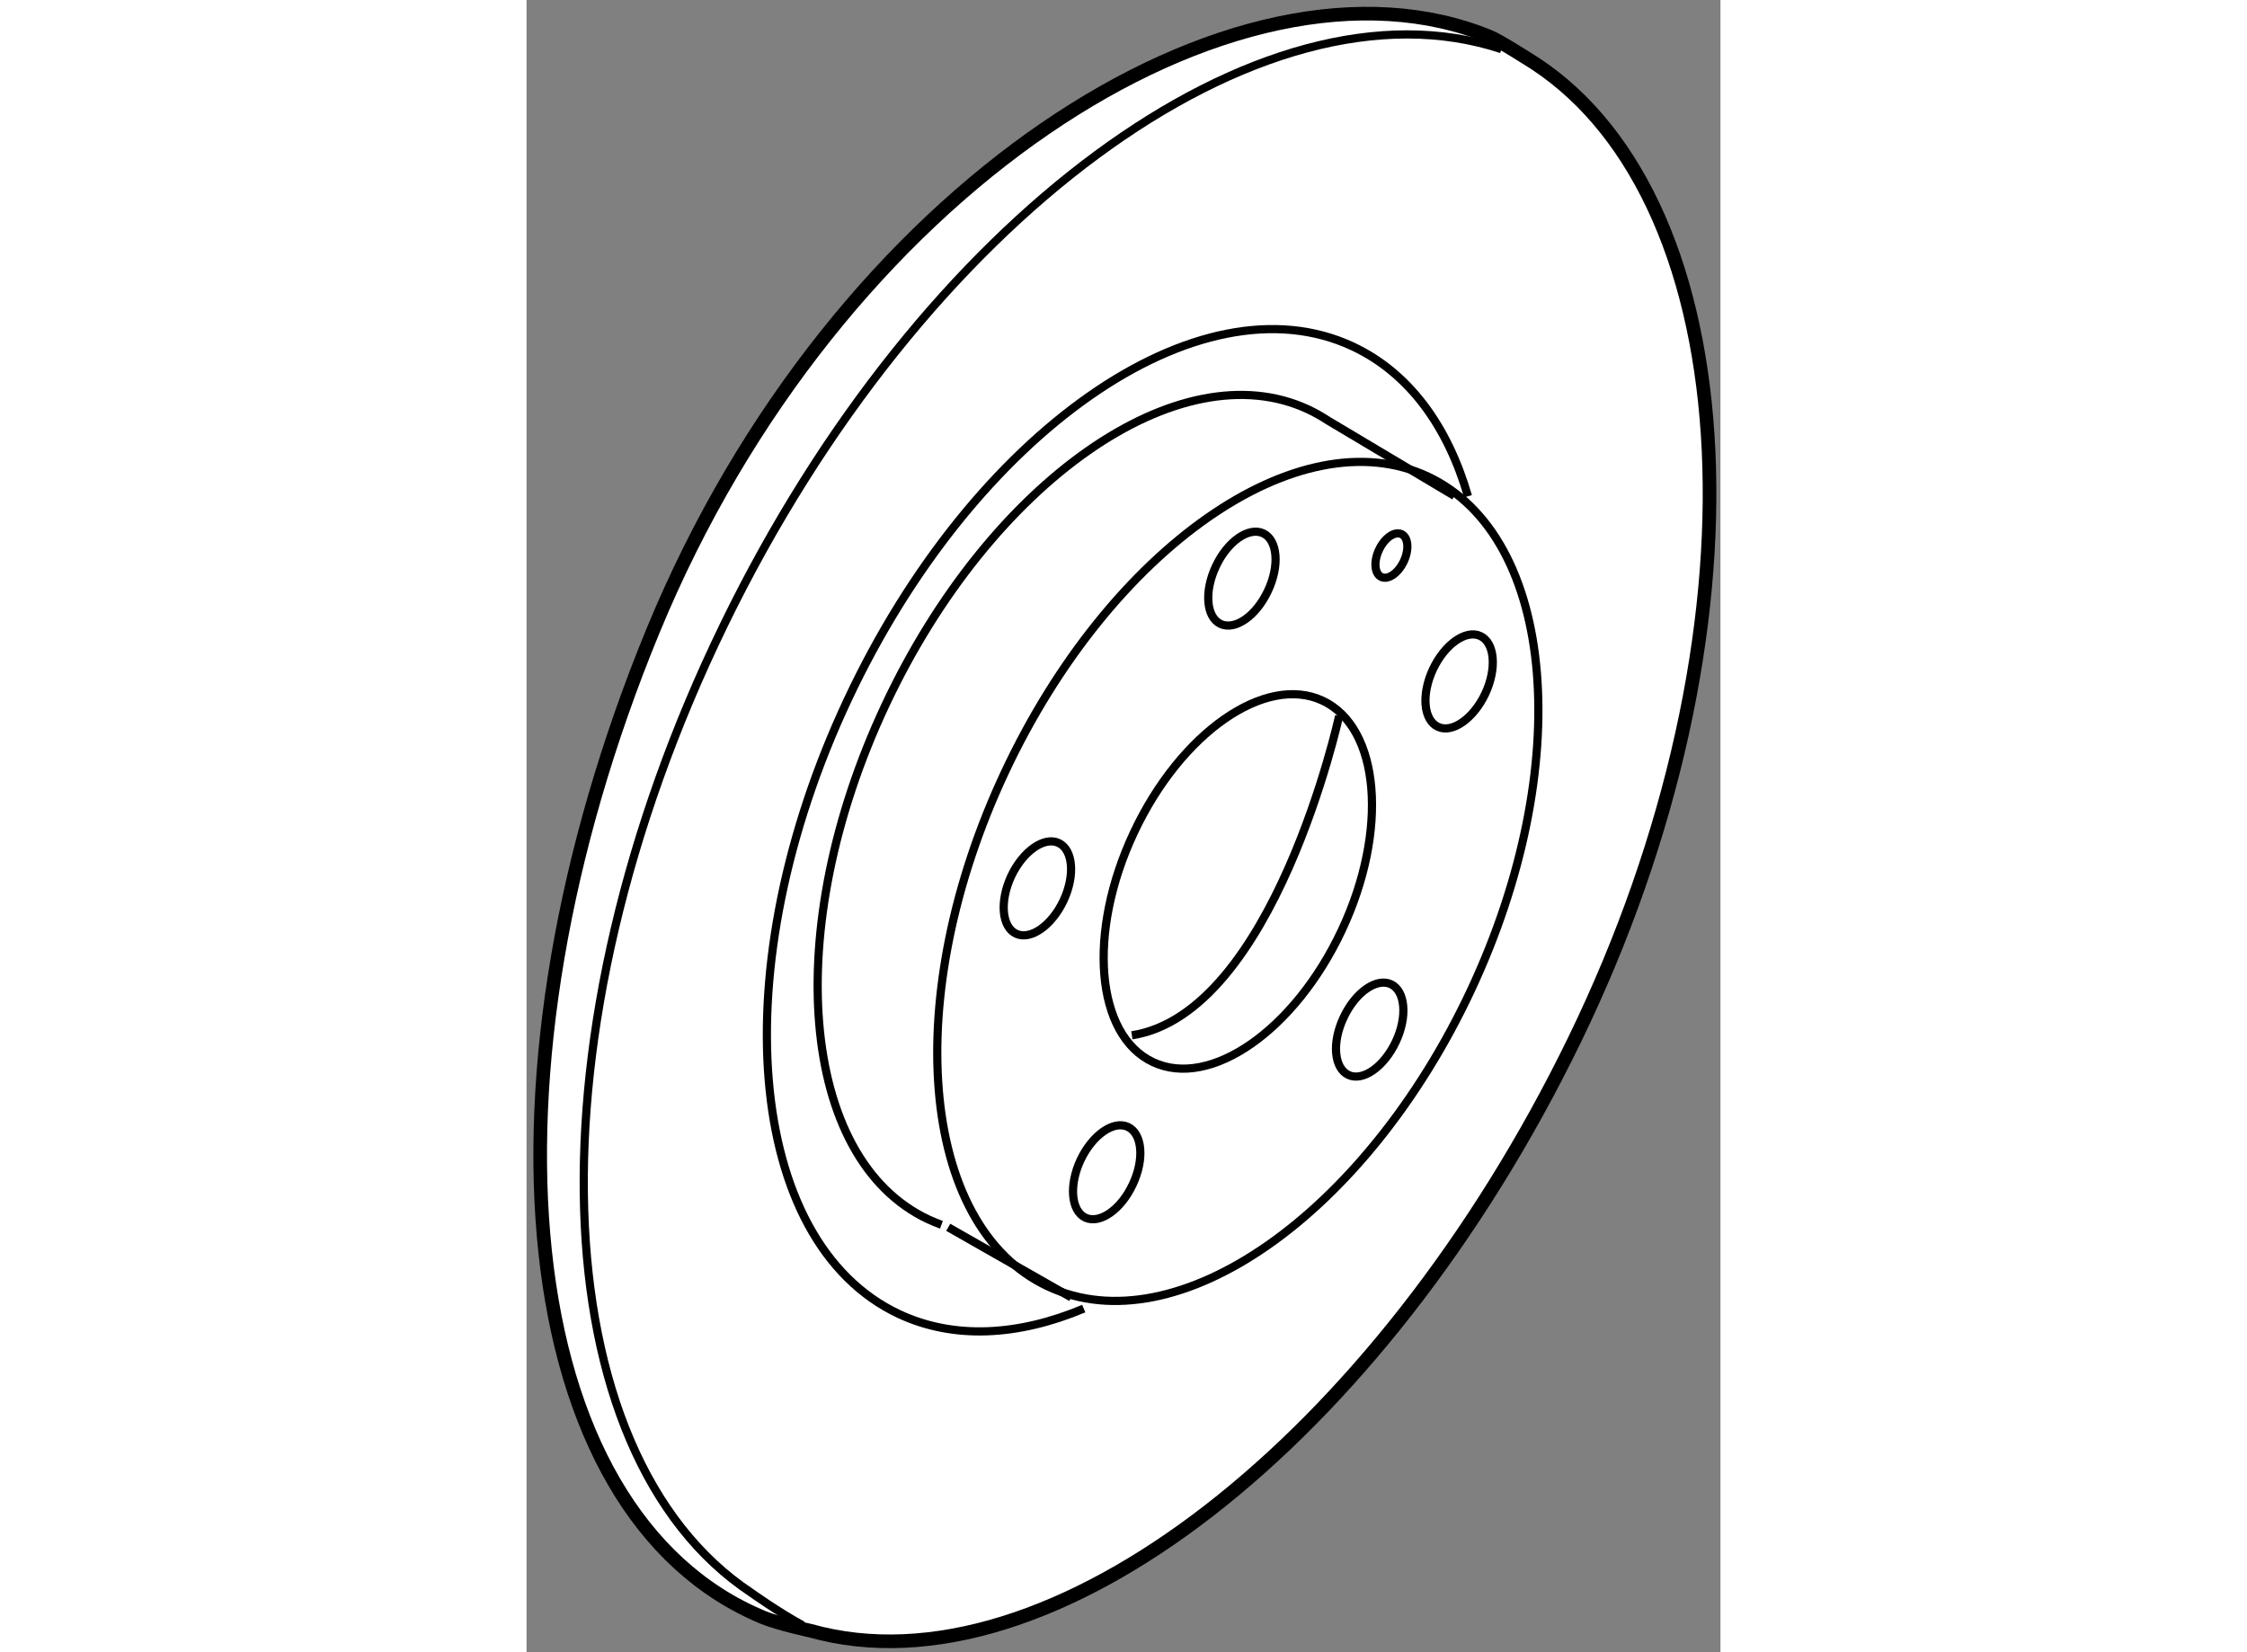 <?xml version="1.0" encoding="utf-8"?>
<!-- Generator: Adobe Illustrator 15.1.0, SVG Export Plug-In . SVG Version: 6.00 Build 0)  -->
<!DOCTYPE svg PUBLIC "-//W3C//DTD SVG 1.1//EN" "http://www.w3.org/Graphics/SVG/1.1/DTD/svg11.dtd">
<svg version="1.1" xmlns="http://www.w3.org/2000/svg" xmlns:xlink="http://www.w3.org/1999/xlink" x="0px" y="0px" width="244.8px"
	 height="180px" viewBox="184.94 96.66 43.799 60.612" enable-background="new 0 0 244.8 180" xml:space="preserve">
	
<rect x="184.94" y="96.66" width="43.799" height="60.612" fill="#808080" stroke="none"/>
	
<g><path fill="#FFFFFF" stroke="#000000" stroke-width="0.5" d="M221.951,98.998c7.747,5.102,8.713,20.835,1.437,35.805
				c-7.146,14.701-19.271,24.141-28.035,21.68c0,0-1.169-0.256-1.717-0.48c-9.258-3.814-10.763-19.932-4.054-36.209
				c6.712-16.279,21.441-25.597,30.7-21.783C220.645,98.158,221.951,98.998,221.951,98.998z"></path><path fill="none" stroke="#000000" stroke-width="0.3" d="M220.704,98.463c-8.796-2.909-21.263,6.18-28.529,21.132
				c-7.273,14.96-6.721,30.378,1.008,35.495c0,0,0.988,0.707,1.885,1.195"></path><path fill="none" stroke="#000000" stroke-width="0.3" d="M202.49,124.987c-3.848,8.204-3.146,16.649,1.572,18.864
				c4.721,2.213,11.663-2.643,15.515-10.846c3.85-8.207,3.144-16.649-1.575-18.866C213.285,111.927,206.339,116.782,202.49,124.987z"></path><path fill="none" stroke="#000000" stroke-width="0.3" d="M219.477,114.865c-0.746-2.573-2.164-4.527-4.224-5.494
				c-5.635-2.641-13.934,3.159-18.531,12.961c-4.598,9.799-3.756,19.889,1.883,22.535c2.017,0.941,4.371,0.809,6.776-0.201"></path><path fill="none" stroke="#000000" stroke-width="0.3" d="M207.22,127.205c-1.721,3.663-1.402,7.436,0.705,8.42
				c2.103,0.99,5.204-1.176,6.923-4.84c1.718-3.662,1.402-7.431-0.701-8.419C212.04,121.378,208.938,123.544,207.22,127.205z"></path><path fill="none" stroke="#000000" stroke-width="0.3" d="M214.915,133.986c-0.435,0.918-0.354,1.859,0.176,2.109
				c0.528,0.248,1.304-0.297,1.737-1.215c0.435-0.916,0.351-1.866-0.176-2.114C216.121,132.521,215.345,133.064,214.915,133.986z"></path><path fill="none" stroke="#000000" stroke-width="0.3" d="M202.721,128.799c-0.43,0.925-0.35,1.867,0.178,2.115
				c0.529,0.248,1.307-0.298,1.74-1.213c0.432-0.922,0.351-1.868-0.178-2.116C203.934,127.337,203.153,127.883,202.721,128.799z"></path><path fill="none" stroke="#000000" stroke-width="0.3" d="M205.264,139.215c-0.429,0.92-0.35,1.863,0.176,2.115
				c0.532,0.246,1.309-0.299,1.737-1.217c0.436-0.918,0.355-1.863-0.177-2.113C206.476,137.754,205.698,138.295,205.264,139.215z"></path><path fill="none" stroke="#000000" stroke-width="0.3" d="M210.227,117.439c-0.432,0.919-0.354,1.866,0.176,2.112
				c0.532,0.245,1.307-0.297,1.735-1.215c0.435-0.918,0.356-1.863-0.173-2.111S210.655,116.519,210.227,117.439z"></path><ellipse transform="matrix(-0.904 -0.426 0.426 -0.904 362.692 314.979)" fill="none" stroke="#000000" stroke-width="0.3" cx="216.611" cy="116.883" rx="0.502" ry="0.869"></ellipse><path fill="none" stroke="#000000" stroke-width="0.3" d="M218.195,121.207c-0.432,0.921-0.353,1.868,0.18,2.116
				c0.525,0.248,1.303-0.297,1.737-1.216c0.429-0.919,0.349-1.866-0.179-2.114C219.404,119.745,218.627,120.292,218.195,121.207z"></path><path fill="none" stroke="#000000" stroke-width="0.3" d="M200.16,141.592c-0.164-0.061-0.323-0.127-0.482-0.199
				c-4.721-2.213-5.426-10.661-1.574-18.864c3.852-8.204,10.793-13.058,15.515-10.847c0.249,0.118,0.488,0.252,0.718,0.404
				l4.643,2.767"></path><line fill="none" stroke="#000000" stroke-width="0.3" x1="200.41" y1="141.684" x2="204.923" y2="144.256"></line><path fill="none" stroke="#000000" stroke-width="0.3" d="M214.75,122.925c0,0-2.382,10.901-7.603,11.716"></path></g>


</svg>
